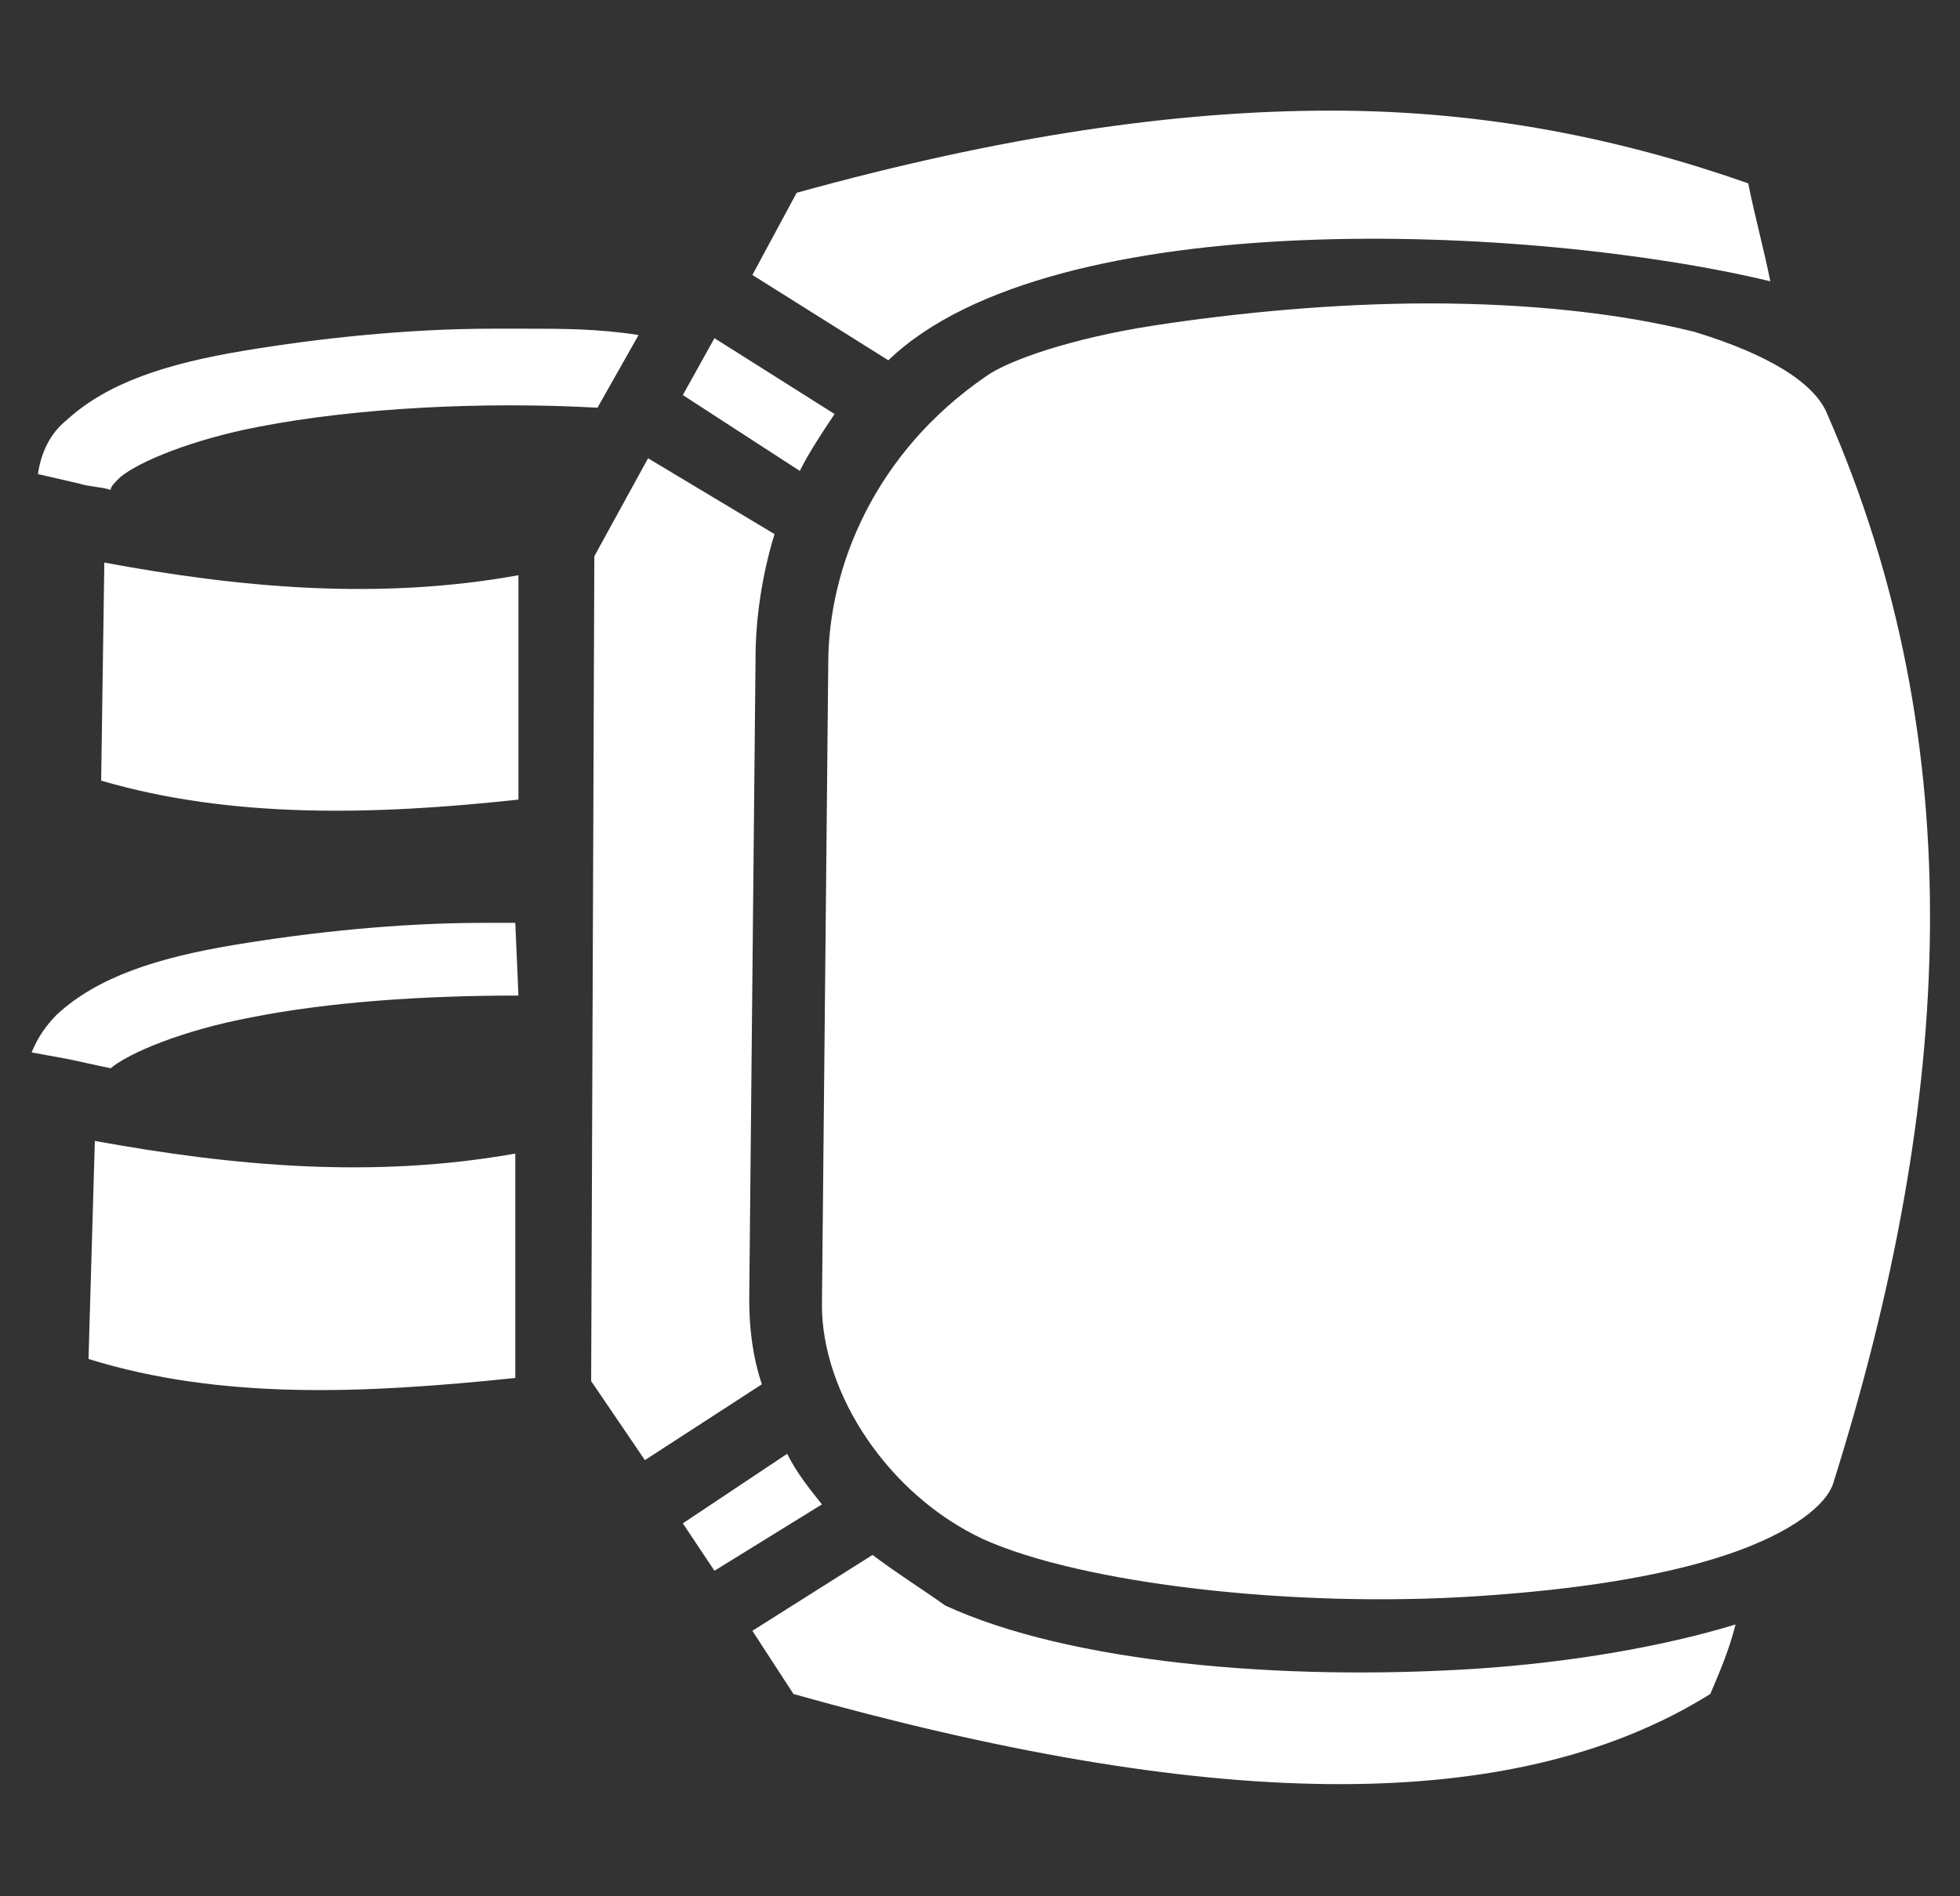 <?xml version="1.0" encoding="utf-8"?>
<!-- Generator: Adobe Illustrator 26.3.1, SVG Export Plug-In . SVG Version: 6.00 Build 0)  -->
<svg version="1.1" id="Layer_1" xmlns="http://www.w3.org/2000/svg" xmlns:xlink="http://www.w3.org/1999/xlink" x="0px" y="0px"
	 viewBox="0 0 62 60" style="enable-background:new 0 0 62 60;" xml:space="preserve">
<rect x="0" y="0" width="62" height="60" fill="#333333" stroke="none"/>
<style type="text/css">
	.st0{fill:#FFFFFF;}
</style>
<path class="st0" d="M42.1,3.5c-4.9,0-10.4,0.8-16.9,2.6l-1.4,2.6l4.3,2.7c5.2-5,20.4-4.3,27.9-2.5c-0.2-1-0.5-2.1-0.7-3.1
	C51.3,4.4,47,3.5,42.1,3.5L42.1,3.5z M45.2,9.6c-3,0-6.1,0.3-8.7,0.7c-2.6,0.4-4.6,1.1-5.3,1.6c-3.5,2.4-5,6-5,9.1l-0.2,20.3
	c0,2.8,2.1,6,5.1,7.4c3.1,1.4,9.8,2.2,15.7,1.8c3-0.2,5.7-0.6,7.8-1.3c2.1-0.7,3.2-1.6,3.4-2.3c3.8-12.1,4.4-23.3-0.2-33.8
	c-0.4-1-1.9-1.9-4.2-2.6C51.2,9.9,48.3,9.6,45.2,9.6L45.2,9.6z M16.6,10.4c-0.3,0-0.7,0-1,0c-2.7,0-5.5,0.3-7.9,0.7
	c-2.4,0.4-4.3,1-5.6,2.2c-0.5,0.4-0.8,1-0.9,1.7l1.3,0.3c0.3,0.1,0.7,0.1,1,0.2c0-0.1,0.1-0.2,0.3-0.4c0.6-0.5,2.3-1.2,4.4-1.6
	c3.1-0.6,7.1-0.8,10.7-0.6l1.3-2.3C18.9,10.4,17.8,10.4,16.6,10.4L16.6,10.4z M22.6,10.7l-1,1.8l3.7,2.4c0.3-0.6,0.7-1.2,1.1-1.8
	L22.6,10.7z M20.5,14.5l-1.7,3.1l-0.1,26.1l1.7,2.5l3.7-2.4c-0.3-0.9-0.4-1.8-0.4-2.7l0.2-20.3c0-1.2,0.2-2.6,0.6-3.9L20.5,14.5z
	 M3.3,17.8l-0.1,6.9c4.1,1.2,8.6,1.1,13.2,0.6l0-7.1C12,19,7.6,18.6,3.3,17.8L3.3,17.8z M16.3,29.2c-0.3,0-0.7,0-1,0
	c-2.7,0-5.5,0.3-7.9,0.7c-2.4,0.4-4.3,1-5.6,2.2c-0.3,0.3-0.6,0.7-0.8,1.2l1.1,0.2c0.5,0.1,0.9,0.2,1.4,0.3c0.6-0.5,2.3-1.2,4.4-1.6
	c2.5-0.5,5.5-0.7,8.5-0.7L16.3,29.2C16.4,29.2,16.3,29.2,16.3,29.2L16.3,29.2z M3,36.1L2.8,43c4.2,1.3,8.7,1.1,13.5,0.6l0-7.1
	C11.8,37.3,7.4,36.9,3,36.1L3,36.1z M24.9,46l-3.3,2.2l1,1.5l3.4-2.1C25.6,47.1,25.2,46.6,24.9,46L24.9,46z M27.6,49.2l-3.8,2.4
	l1.3,2c12.8,3.6,22.6,4,29,0c0.3-0.7,0.6-1.4,0.8-2.2c-2.3,0.7-5.2,1.2-8.2,1.4c-6.2,0.4-12.9-0.2-16.8-2
	C29.2,50.3,28.4,49.8,27.6,49.2L27.6,49.2z"/>
</svg>
